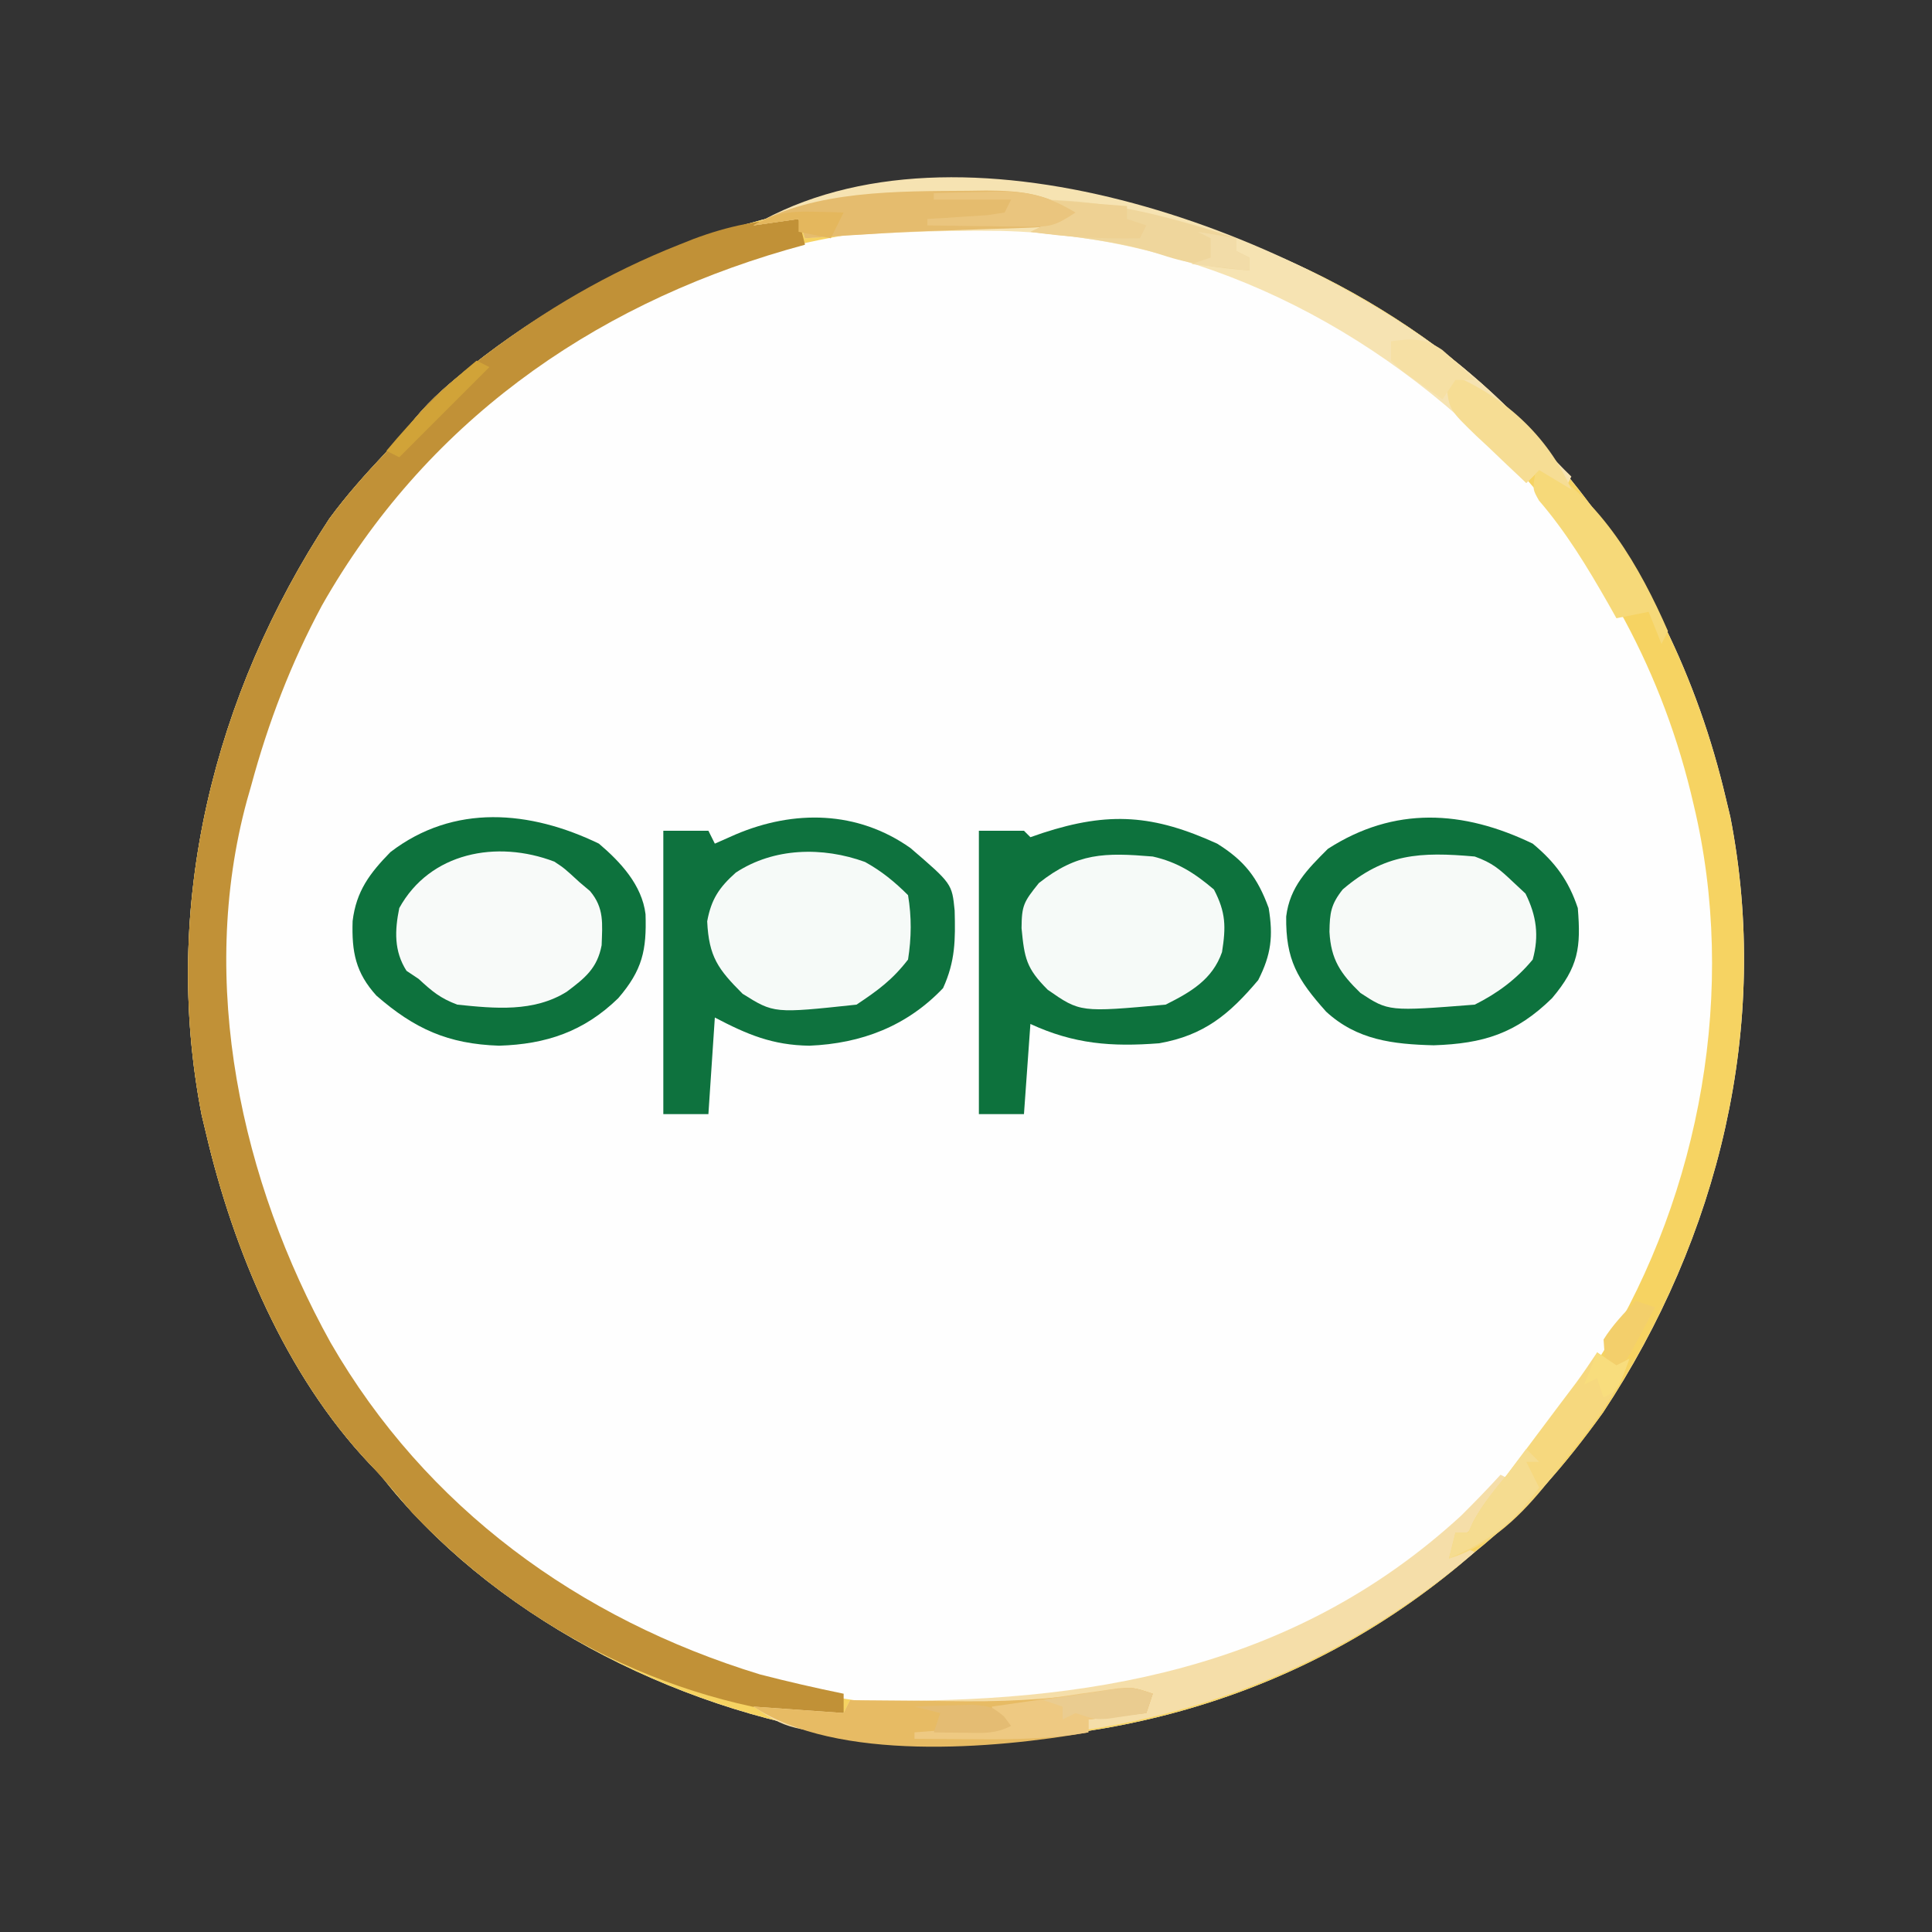 <svg height="300" width="300" xmlns="http://www.w3.org/2000/svg" version="1.1">
<rect width="100%" height="100%" fill="#333333" stroke="none"/>
<path transform="translate(225.094,55.379)" fill="#FEFEFE" d="M0 0 C5.915 4.734 11.172 9.711 15.906 15.621 C16.856 16.741 16.856 16.741 17.824 17.883 C30.202 32.751 38.498 49.814 42.906 68.621 C43.132 69.561 43.357 70.501 43.59 71.469 C49.909 103.848 41.798 136.768 23.816 163.965 C18.003 172.049 11.693 179.383 3.906 185.621 C2.787 186.57 2.787 186.57 1.645 187.539 C-24.667 209.444 -56.844 217.35 -90.643 214.398 C-117.828 211.14 -147.002 196.849 -164.527 175.523 C-166.066 173.609 -166.066 173.609 -167.754 171.875 C-180.73 158.13 -188.832 138.802 -193.094 120.621 C-193.319 119.681 -193.545 118.742 -193.777 117.773 C-200.118 85.285 -191.897 52.46 -173.949 25.148 C-171.302 21.543 -168.367 18.264 -165.305 15.008 C-163.709 13.285 -162.188 11.492 -160.719 9.66 C-158.044 6.427 -155.03 3.869 -151.719 1.309 C-151.109 0.837 -150.5 0.366 -149.872 -0.12 C-105.542 -33.759 -44.282 -34.05 0 0 Z"></path>
<path transform="translate(225.094,55.379)" fill="#F6D362" d="M0 0 C5.915 4.734 11.172 9.711 15.906 15.621 C16.856 16.741 16.856 16.741 17.824 17.883 C30.202 32.751 38.498 49.814 42.906 68.621 C43.132 69.561 43.357 70.501 43.59 71.469 C49.909 103.848 41.798 136.768 23.816 163.965 C18.003 172.049 11.693 179.383 3.906 185.621 C2.787 186.57 2.787 186.57 1.645 187.539 C-24.667 209.444 -56.844 217.35 -90.643 214.398 C-117.828 211.14 -147.002 196.849 -164.527 175.523 C-166.066 173.609 -166.066 173.609 -167.754 171.875 C-180.73 158.13 -188.832 138.802 -193.094 120.621 C-193.319 119.681 -193.545 118.742 -193.777 117.773 C-200.118 85.285 -191.897 52.46 -173.949 25.148 C-171.302 21.543 -168.367 18.264 -165.305 15.008 C-163.709 13.285 -162.188 11.492 -160.719 9.66 C-158.044 6.427 -155.03 3.869 -151.719 1.309 C-151.109 0.837 -150.5 0.366 -149.872 -0.12 C-105.542 -33.759 -44.282 -34.05 0 0 Z M-162.781 19.434 C-174.639 33.029 -182.413 49.292 -187.094 66.621 C-187.415 67.745 -187.415 67.745 -187.742 68.891 C-195.432 97.143 -188.644 128.099 -174.758 153.105 C-159.767 179.087 -135.559 196.882 -107.094 205.621 C-75.468 214.036 -43.442 209.967 -15.094 193.621 C-0.559 184.935 13.238 172.21 21.906 157.621 C22.883 156.059 22.883 156.059 23.879 154.465 C39.02 129.666 44.718 98.082 37.906 69.621 C37.68 68.67 37.68 68.67 37.45 67.7 C32.458 47.361 22.405 29.745 7.906 14.621 C7.22 13.872 6.535 13.123 5.828 12.352 C-13.436 -8.018 -41.9 -19.634 -69.695 -20.562 C-106.829 -21.317 -137.336 -7.467 -162.781 19.434 Z"></path>
<path transform="translate(124,34)" fill="#C19137" d="M0 0 C0.495 1.98 0.495 1.98 1 4 C0.042 4.268 -0.916 4.536 -1.902 4.812 C-32.573 13.708 -58.072 31.938 -74 60 C-78.81 68.95 -82.348 78.184 -85 88 C-85.214 88.749 -85.428 89.498 -85.648 90.27 C-93.339 118.523 -86.548 149.471 -72.668 174.48 C-57.869 200.134 -34.103 217.409 -6 226 C-1.687 227.113 2.637 228.108 7 229 C7 230.32 7 231.64 7 233 C-18.743 231.28 -42.084 219.611 -59.969 200.945 C-60.474 200.345 -60.979 199.744 -61.5 199.125 C-63.192 197.121 -64.869 195.137 -66.68 193.238 C-79.637 179.475 -87.738 160.185 -92 142 C-92.226 141.06 -92.451 140.121 -92.684 139.152 C-99.024 106.664 -90.803 73.839 -72.855 46.527 C-70.209 42.922 -67.273 39.642 -64.211 36.387 C-62.615 34.664 -61.094 32.871 -59.625 31.039 C-56.95 27.806 -53.937 25.248 -50.625 22.688 C-50.016 22.216 -49.406 21.745 -48.778 21.259 C-39.338 14.096 -29.593 8.366 -18.562 4 C-17.463 3.563 -17.463 3.563 -16.341 3.118 C-10.957 1.1 -5.79 0 0 0 Z"></path>
<path transform="translate(141.383,131.688)" fill="#0E723E" d="M0 0 C6.441 5.54 6.441 5.54 6.855 9.703 C6.974 14.271 6.968 17.54 5.055 21.75 C-0.559 27.651 -7.6 30.35 -15.695 30.688 C-21.429 30.609 -25.341 28.958 -30.383 26.312 C-30.713 31.262 -31.043 36.212 -31.383 41.312 C-33.693 41.312 -36.003 41.312 -38.383 41.312 C-38.383 26.793 -38.383 12.273 -38.383 -2.688 C-36.073 -2.688 -33.763 -2.688 -31.383 -2.688 C-31.053 -2.027 -30.723 -1.367 -30.383 -0.688 C-28.774 -1.399 -28.774 -1.399 -27.133 -2.125 C-18.096 -5.957 -8.248 -5.841 0 0 Z"></path>
<path transform="translate(189,131)" fill="#0D723D" d="M0 0 C4.262 2.664 6.272 5.27 8 10 C8.716 14.364 8.398 17.219 6.375 21.188 C1.863 26.53 -2.024 29.762 -9 31 C-16.413 31.573 -22.23 31.124 -29 28 C-29.33 32.62 -29.66 37.24 -30 42 C-32.31 42 -34.62 42 -37 42 C-37 27.48 -37 12.96 -37 -2 C-34.69 -2 -32.38 -2 -30 -2 C-29.67 -1.67 -29.34 -1.34 -29 -1 C-28.371 -1.217 -27.742 -1.433 -27.094 -1.656 C-16.764 -5.017 -9.869 -4.493 0 0 Z"></path>
<path transform="translate(238,131)" fill="#0D723D" d="M0 0 C3.483 2.897 5.57 5.709 7 10 C7.502 16.13 7.111 19.132 3 24 C-2.621 29.496 -7.655 31.054 -15.375 31.312 C-21.707 31.148 -27.274 30.505 -32.078 26.09 C-36.543 21.089 -38.368 18.042 -38.281 11.316 C-37.72 6.693 -34.984 3.984 -31.812 0.812 C-21.51 -5.827 -10.823 -5.222 0 0 Z"></path>
<path transform="translate(93,131)" fill="#0D723D" d="M0 0 C3.36 2.852 6.686 6.429 7.238 10.953 C7.418 16.529 6.772 19.617 3 24 C-2.325 29.177 -8.172 31.152 -15.5 31.375 C-23.421 31.112 -28.622 28.771 -34.555 23.598 C-37.783 20.029 -38.398 16.831 -38.246 12.02 C-37.678 7.361 -35.586 4.6 -32.375 1.312 C-22.535 -6.238 -10.669 -5.162 0 0 Z"></path>
<path transform="translate(226.677,56.647)" fill="#F6E3B2" d="M0 0 C4.738 3.888 9.033 7.923 12.921 12.662 C14.304 14.33 15.769 15.845 17.323 17.353 C16.828 18.343 16.828 18.343 16.323 19.353 C15.003 18.363 13.683 17.373 12.323 16.353 C11.333 17.343 11.333 17.343 10.323 18.353 C9.547 17.531 8.771 16.708 7.971 15.861 C-13.031 -6.017 -40.555 -20.018 -71.279 -20.795 C-81.441 -20.93 -91.547 -20.429 -101.677 -19.647 C-102.007 -20.637 -102.337 -21.627 -102.677 -22.647 C-104.987 -22.317 -107.297 -21.987 -109.677 -21.647 C-77.702 -40.265 -25.877 -20.722 0 0 Z"></path>
<path transform="translate(179,133)" fill="#F6FAF8" d="M0 0 C3.847 0.873 6.481 2.559 9.5 5.125 C11.361 8.692 11.375 10.921 10.754 14.844 C9.27 19.089 5.932 21.034 2 23 C-11.264 24.204 -11.264 24.204 -16.312 20.688 C-19.652 17.348 -19.923 15.798 -20.375 11.125 C-20.342 7.588 -20.062 7.077 -17.688 4.125 C-11.693 -0.614 -7.477 -0.62 0 0 Z"></path>
<path transform="translate(134.32,133.844)" fill="#F6FAF8" d="M0 0 C2.563 1.415 4.614 3.09 6.68 5.156 C7.249 8.54 7.213 11.769 6.68 15.156 C4.245 18.315 1.98 19.956 -1.32 22.156 C-14.133 23.525 -14.133 23.525 -19.008 20.469 C-22.819 16.658 -24.246 14.727 -24.508 9.219 C-23.877 5.792 -22.661 3.973 -20.07 1.656 C-14.165 -2.238 -6.579 -2.392 0 0 Z"></path>
<path transform="translate(229,133)" fill="#F7FAF8" d="M0 0 C2.746 0.992 3.819 1.934 6 4 C6.619 4.577 7.237 5.155 7.875 5.75 C9.592 9.183 10.014 12.331 9 16 C6.489 19.04 3.516 21.242 0 23 C-13.385 24.047 -13.385 24.047 -17.75 21.188 C-20.864 18.16 -22.332 15.993 -22.562 11.688 C-22.519 8.758 -22.34 7.429 -20.504 5.113 C-13.996 -0.475 -8.496 -0.755 0 0 Z"></path>
<path transform="translate(86.078,133.793)" fill="#F8FAF9" d="M0 0 C1.547 1.02 1.547 1.02 3.922 3.207 C4.456 3.657 4.989 4.107 5.539 4.57 C7.773 7.215 7.452 9.645 7.344 12.984 C6.664 16.564 4.759 18.079 1.922 20.207 C-3.216 23.41 -9.247 22.809 -15.078 22.207 C-17.746 21.189 -18.926 20.189 -21.078 18.207 C-21.697 17.795 -22.316 17.382 -22.953 16.957 C-24.925 13.89 -24.782 10.653 -24.078 7.207 C-19.308 -1.443 -8.941 -3.412 0 0 Z"></path>
<path transform="translate(233,229)" fill="#F5DEA9" d="M0 0 C0.99 0.495 0.99 0.495 2 1 C0.879 2.316 -0.247 3.628 -1.375 4.938 C-2.001 5.668 -2.628 6.399 -3.273 7.152 C-5 9 -5 9 -7 10 C-5.947 11.158 -5.947 11.158 -4 12 C-30.666 34.633 -61.376 42.898 -96 41 C-110.675 39.55 -110.675 39.55 -116 36 C-109.07 36.495 -109.07 36.495 -102 37 C-101.67 36.34 -101.34 35.68 -101 35 C-99.77 35.024 -99.77 35.024 -98.516 35.048 C-64.305 35.616 -32.256 30.357 -6.129 6.363 C-4.035 4.283 -1.99 2.18 0 0 Z"></path>
<path transform="translate(179,263)" fill="#E7BB64" d="M0 0 C-0.33 0.99 -0.66 1.98 -1 3 C-5.455 3.495 -5.455 3.495 -10 4 C-10 4.66 -10 5.32 -10 6 C-24.597 8.564 -49.055 10.63 -62 2 C-55.07 2.495 -55.07 2.495 -48 3 C-47.67 2.34 -47.34 1.68 -47 1 C-46.165 1.01 -45.329 1.021 -44.468 1.032 C-41.296 1.066 -38.124 1.091 -34.952 1.11 C-32.933 1.125 -30.914 1.15 -28.895 1.176 C-20.974 1.215 -13.589 0.698 -5.797 -0.665 C-3 -1 -3 -1 0 0 Z"></path>
<path transform="translate(150.188,29.625)" fill="#E5BC6E" d="M0 0 C0.979 -0.014 1.959 -0.027 2.968 -0.042 C8.351 -0.007 12.134 0.403 16.812 3.375 C13.64 5.49 12.705 5.646 9.051 5.754 C8.103 5.788 7.156 5.821 6.18 5.856 C4.668 5.896 4.668 5.896 3.125 5.938 C1.047 6.009 -1.031 6.082 -3.109 6.156 C-4.136 6.191 -5.163 6.226 -6.221 6.262 C-10.36 6.42 -14.492 6.665 -18.625 6.938 C-19.902 7.021 -21.18 7.105 -22.496 7.191 C-23.384 7.252 -24.272 7.313 -25.188 7.375 C-25.517 6.385 -25.848 5.395 -26.188 4.375 C-28.497 4.705 -30.808 5.035 -33.188 5.375 C-23.767 -0.111 -10.557 0.076 0 0 Z"></path>
<path transform="translate(248,210)" fill="#F6D87E" d="M0 0 C0.99 0.66 1.98 1.32 3 2 C3.66 1.67 4.32 1.34 5 1 C2.755 7.543 -1.801 12.613 -6 18 C-6.721 18.942 -6.721 18.942 -7.457 19.902 C-11.614 25.144 -16.481 30.025 -23 32 C-22.67 30.68 -22.34 29.36 -22 28 C-21.34 28 -20.68 28 -20 28 C-19.753 27.443 -19.505 26.886 -19.25 26.312 C-17.773 23.579 -15.97 21.407 -14 19 C-12.516 17.051 -11.051 15.088 -9.586 13.125 C-7.5 10.33 -5.398 7.546 -3.297 4.762 C-2.152 3.207 -1.071 1.606 0 0 Z"></path>
<path transform="translate(162,31)" fill="#EFD69C" d="M0 0 C10.669 0.204 19.921 2.729 30 6 C30 6.66 30 7.32 30 8 C30.66 8.33 31.32 8.66 32 9 C32 9.66 32 10.32 32 11 C27.221 10.615 22.929 10.075 18.375 8.562 C11.737 6.42 4.908 5.783 -2 5 C-1.361 4.691 -0.721 4.381 -0.062 4.062 C1.936 3.165 1.936 3.165 3 2 C2.01 1.34 1.02 0.68 0 0 Z"></path>
<path transform="translate(239,72)" fill="#F6D979" d="M0 0 C9.628 5.509 15.649 16.055 20 26 C19.67 26.66 19.34 27.32 19 28 C18.34 26.35 17.68 24.7 17 23 C15.35 23.33 13.7 23.66 12 24 C11.564 23.227 11.129 22.453 10.68 21.656 C7.443 15.995 4.226 10.672 -0.031 5.719 C-1 4 -1 4 -0.656 1.781 C-0.44 1.193 -0.223 0.606 0 0 Z"></path>
<path transform="translate(179,263)" fill="#EEC982" d="M0 0 C-0.33 0.99 -0.66 1.98 -1 3 C-5.455 3.495 -5.455 3.495 -10 4 C-10 4.66 -10 5.32 -10 6 C-15.849 7.019 -21.509 7.118 -27.438 7.062 C-28.36 7.058 -29.282 7.053 -30.232 7.049 C-32.488 7.037 -34.744 7.021 -37 7 C-37 6.67 -37 6.34 -37 6 C-30.565 5.505 -30.565 5.505 -24 5 C-24.33 4.01 -24.66 3.02 -25 2 C-21.397 1.468 -17.793 0.951 -14.188 0.438 C-13.163 0.286 -12.139 0.135 -11.084 -0.021 C-10.101 -0.16 -9.118 -0.299 -8.105 -0.441 C-7.199 -0.572 -6.294 -0.703 -5.36 -0.838 C-3 -1 -3 -1 0 0 Z"></path>
<path transform="translate(225,58)" fill="#F6DD94" d="M0 0 C8.399 3.36 15.304 9.596 19 18 C17.35 17.01 15.7 16.02 14 15 C13.34 15.66 12.68 16.32 12 17 C9.984 15.119 7.988 13.222 6 11.312 C5.428 10.782 4.855 10.252 4.266 9.705 C0.084 5.648 0.084 5.648 -0.375 2.105 C-0.251 1.411 -0.128 0.716 0 0 Z"></path>
<path transform="translate(237,225)" fill="#F5DC90" d="M0 0 C0.66 0.66 1.32 1.32 2 2 C1.34 2 0.68 2 0 2 C0.66 3.32 1.32 4.64 2 6 C-2.058 11.472 -5.738 14.301 -12 17 C-11.67 15.68 -11.34 14.36 -11 13 C-10.34 13 -9.68 13 -9 13 C-8.752 12.443 -8.505 11.886 -8.25 11.312 C-6.779 8.591 -4.967 6.384 -3 4 C-1.994 2.671 -0.992 1.339 0 0 Z"></path>
<path transform="translate(162,31)" fill="#EED193" d="M0 0 C4.29 0.33 8.58 0.66 13 1 C13 1.66 13 2.32 13 3 C13.99 3.33 14.98 3.66 16 4 C15.67 4.66 15.34 5.32 15 6 C9.222 6.12 3.72 5.832 -2 5 C-1.361 4.691 -0.721 4.381 -0.062 4.062 C1.936 3.165 1.936 3.165 3 2 C2.01 1.34 1.02 0.68 0 0 Z"></path>
<path transform="translate(145,30)" fill="#EAC57E" d="M0 0 C2.542 -0.082 5.082 -0.141 7.625 -0.188 C8.338 -0.213 9.051 -0.238 9.785 -0.264 C14.623 -0.33 17.747 0.444 22 3 C18.796 5.136 18.004 5.242 14.332 5.195 C12.993 5.186 12.993 5.186 11.627 5.176 C10.234 5.151 10.234 5.151 8.812 5.125 C7.872 5.116 6.932 5.107 5.963 5.098 C3.642 5.074 1.321 5.041 -1 5 C-1 4.67 -1 4.34 -1 4 C-0.145 3.951 0.709 3.902 1.59 3.852 C2.695 3.777 3.799 3.702 4.938 3.625 C6.591 3.521 6.591 3.521 8.277 3.414 C9.625 3.209 9.625 3.209 11 3 C11.33 2.34 11.66 1.68 12 1 C8.04 1 4.08 1 0 1 C0 0.67 0 0.34 0 0 Z"></path>
<path transform="translate(216,53)" fill="#F6E0A4" d="M0 0 C3.181 -0.466 5.253 -0.51 7.957 1.336 C9.694 2.843 11.37 4.379 13 6 C12.01 6 11.02 6 10 6 C9.01 7.485 9.01 7.485 8 9 C6.658 8.075 5.327 7.134 4 6.188 C3.257 5.665 2.515 5.143 1.75 4.605 C1.173 4.076 0.595 3.546 0 3 C0 2.01 0 1.02 0 0 Z"></path>
<path transform="translate(179,263)" fill="#EACC90" d="M0 0 C-0.33 0.99 -0.66 1.98 -1 3 C-2.258 3.186 -3.516 3.371 -4.812 3.562 C-5.874 3.719 -5.874 3.719 -6.957 3.879 C-9 4 -9 4 -12 3 C-12.99 3.495 -12.99 3.495 -14 4 C-14 3.34 -14 2.68 -14 2 C-14.99 1.67 -15.98 1.34 -17 1 C-14.731 0.637 -12.459 0.285 -10.188 -0.062 C-8.923 -0.26 -7.658 -0.457 -6.355 -0.66 C-3 -1 -3 -1 0 0 Z"></path>
<path transform="translate(142,265)" fill="#E4BC73" d="M0 0 C1.937 -0.081 3.875 -0.139 5.812 -0.188 C6.891 -0.222 7.97 -0.257 9.082 -0.293 C12 0 12 0 13.887 1.512 C14.254 2.003 14.621 2.494 15 3 C12.475 4.262 10.688 4.099 7.875 4.062 C6.965 4.053 6.055 4.044 5.117 4.035 C4.419 4.024 3.72 4.012 3 4 C3.33 3.01 3.66 2.02 4 1 C2.68 0.67 1.36 0.34 0 0 Z"></path>
<path transform="translate(254,202)" fill="#F3CF6B" d="M0 0 C0.99 0.33 1.98 0.66 3 1 C2.215 2.483 1.422 3.961 0.625 5.438 C0.184 6.261 -0.257 7.085 -0.711 7.934 C-2 10 -2 10 -4 11 C-4.812 8.875 -4.812 8.875 -5 6 C-3.556 3.699 -1.891 1.984 0 0 Z"></path>
<path transform="translate(74,56)" fill="#D1A338" d="M0 0 C0.66 0.33 1.32 0.66 2 1 C-2.62 5.62 -7.24 10.24 -12 15 C-12.66 14.67 -13.32 14.34 -14 14 C-9.671 8.816 -5.234 4.273 0 0 Z"></path>
<path transform="translate(186,36)" fill="#F2DCA8" d="M0 0 C2.97 0.495 2.97 0.495 6 1 C6 1.66 6 2.32 6 3 C6.66 3.33 7.32 3.66 8 4 C8 4.66 8 5.32 8 6 C5.03 5.67 2.06 5.34 -1 5 C-0.01 4.67 0.98 4.34 2 4 C2 3.01 2 2.02 2 1 C1.34 0.67 0.68 0.34 0 0 Z"></path>
<path transform="translate(126.25,32.875)" fill="#E4B75D" d="M0 0 C0.892 0.018 1.784 0.036 2.703 0.055 C3.716 0.089 3.716 0.089 4.75 0.125 C4.09 1.445 3.43 2.765 2.75 4.125 C1.1 3.795 -0.55 3.465 -2.25 3.125 C-2.25 2.465 -2.25 1.805 -2.25 1.125 C-4.56 1.455 -6.87 1.785 -9.25 2.125 C-6.038 0.219 -3.711 -0.098 0 0 Z"></path>
<path transform="translate(248,210)" fill="#F8DD7D" d="M0 0 C0.99 0.66 1.98 1.32 3 2 C3.66 1.67 4.32 1.34 5 1 C3.25 5.875 3.25 5.875 1 7 C0.67 6.01 0.34 5.02 0 4 C-0.99 4.495 -0.99 4.495 -2 5 C-1.34 3.35 -0.68 1.7 0 0 Z"></path>
</svg>
